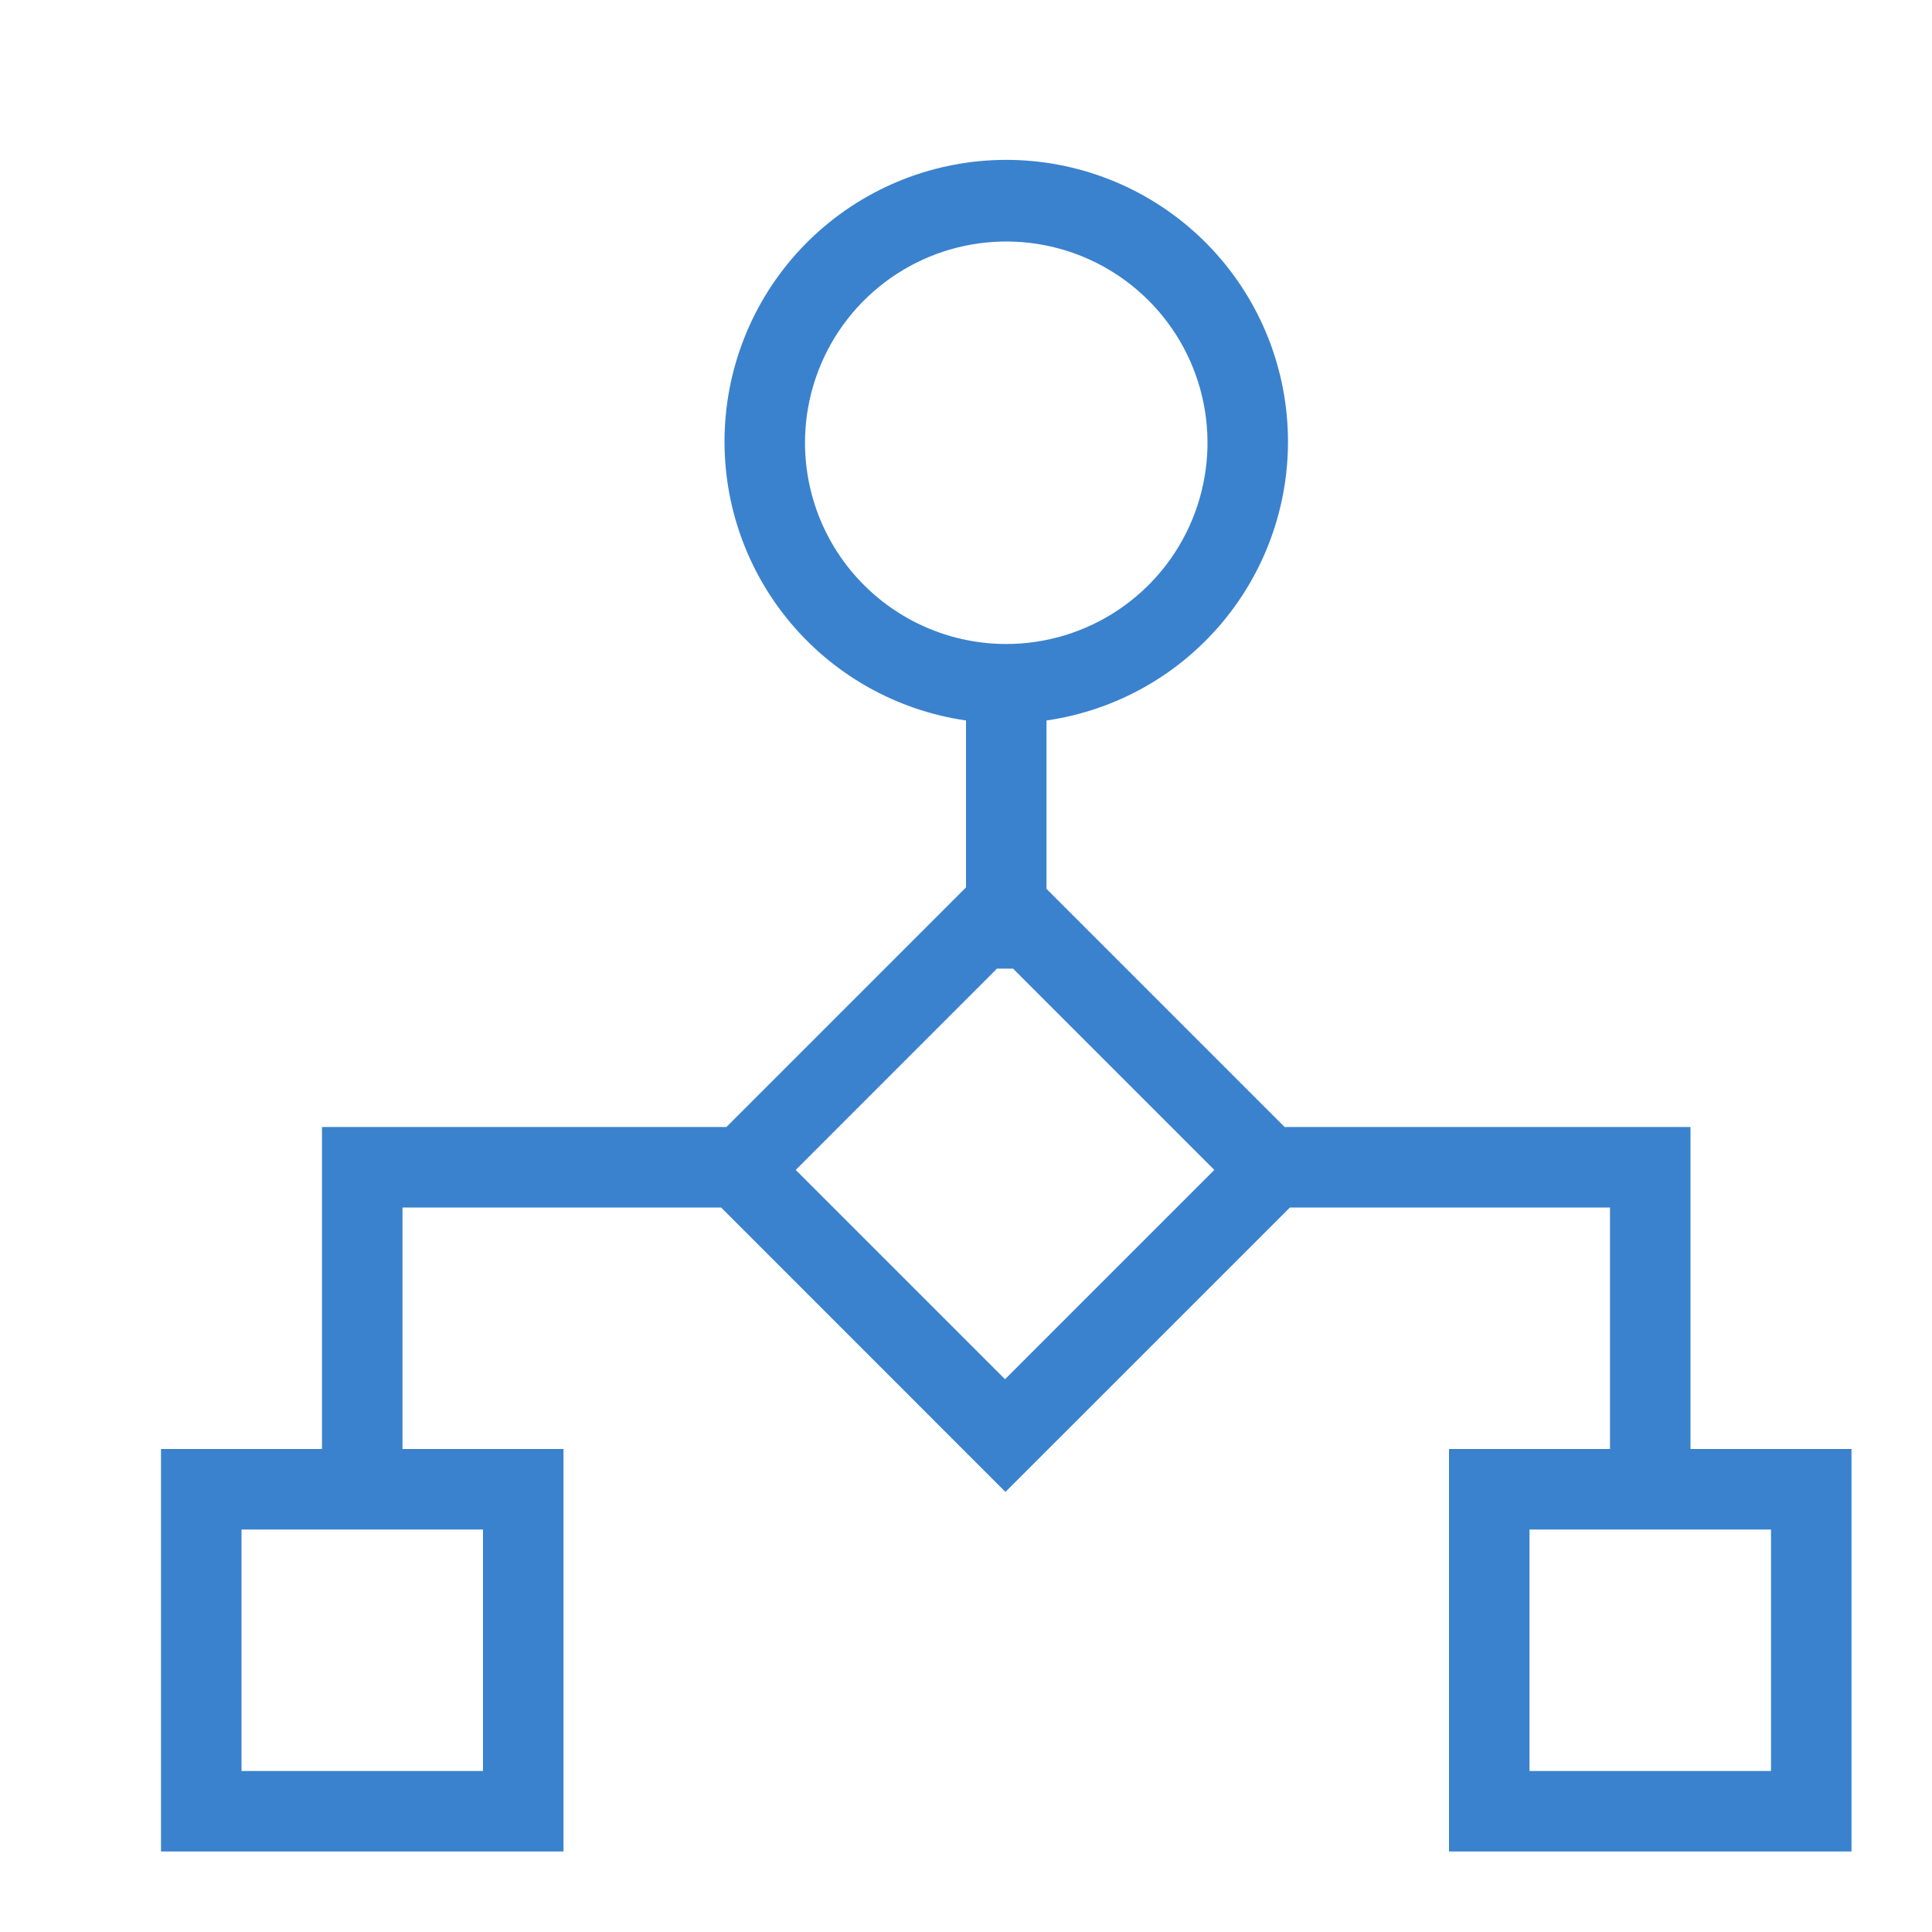 <svg width="60" height="60" viewBox="0 0 60 60" fill="none" xmlns="http://www.w3.org/2000/svg">
<g clip-path="url(#clip0_112_356)">
<path d="M52.5 45V35H39.895L32.5 27.605V22.375C34.69 22.059 36.678 20.925 38.065 19.202C39.453 17.479 40.136 15.295 39.977 13.088C39.819 10.882 38.831 8.817 37.212 7.31C35.592 5.803 33.462 4.965 31.25 4.965C29.038 4.965 26.908 5.803 25.288 7.31C23.669 8.817 22.681 10.882 22.523 13.088C22.364 15.295 23.047 17.479 24.435 19.202C25.822 20.925 27.811 22.059 30 22.375V27.56L22.56 35H10V45H5V57.5H17.5V45H12.5V37.5H22.395L31.225 46.333L40.06 37.5H50V45H45V57.5H57.5V45H52.5ZM15 55H7.5V47.5H15V55ZM25 13.75C25 12.514 25.367 11.306 26.053 10.278C26.74 9.25 27.716 8.449 28.858 7.976C30 7.503 31.257 7.379 32.469 7.62C33.682 7.861 34.795 8.456 35.669 9.331C36.544 10.205 37.139 11.318 37.38 12.531C37.621 13.743 37.497 15 37.024 16.142C36.551 17.284 35.75 18.26 34.722 18.947C33.694 19.633 32.486 20 31.25 20C29.592 20 28.003 19.341 26.831 18.169C25.659 16.997 25 15.408 25 13.75ZM31.212 42.833L24.712 36.333L30.962 30.082H31.462L37.712 36.333L31.212 42.833ZM55 55H47.5V47.5H55V55Z" fill="#3A82CD"/>
</g>
<defs>
<clipPath id="clip0_112_356">
<rect width="60" height="60" fill="white"/>
</clipPath>
</defs>
</svg>
